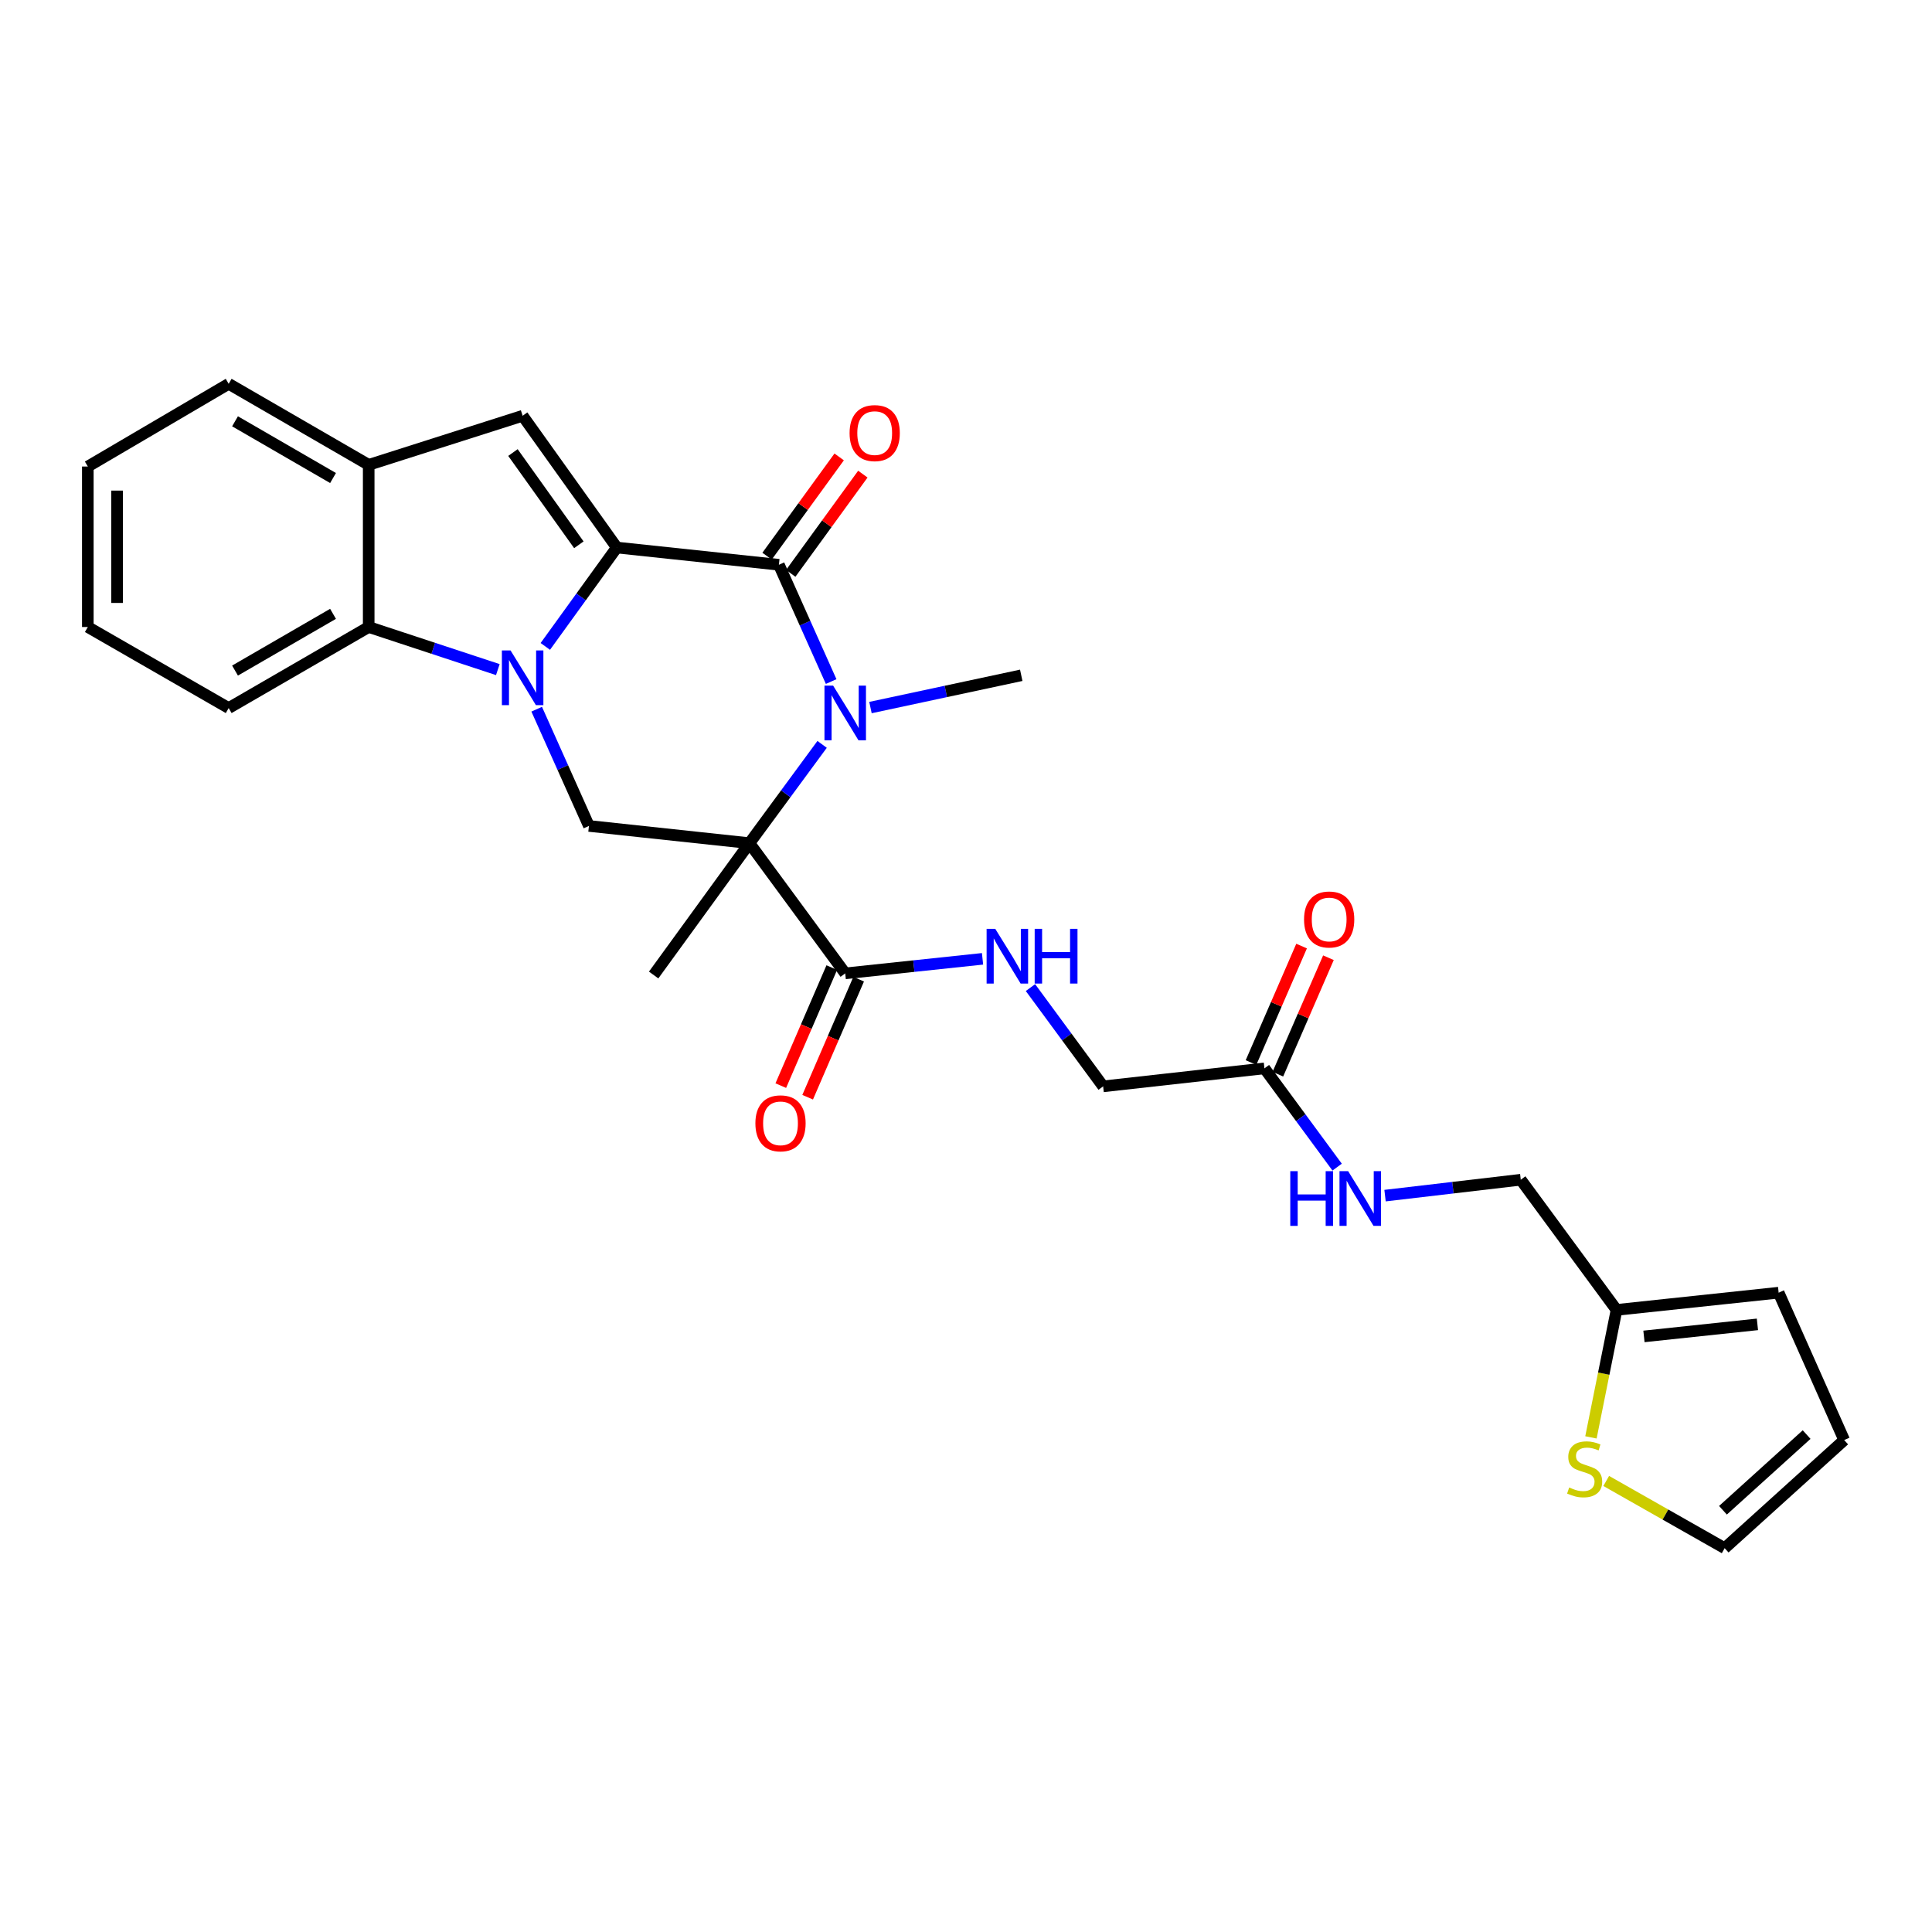 <?xml version='1.0' encoding='iso-8859-1'?>
<svg version='1.1' baseProfile='full'
              xmlns='http://www.w3.org/2000/svg'
                      xmlns:rdkit='http://www.rdkit.org/xml'
                      xmlns:xlink='http://www.w3.org/1999/xlink'
                  xml:space='preserve'
width='1000px' height='1000px' viewBox='0 0 1000 1000'>
<!-- END OF HEADER -->
<rect style='opacity:1.0;fill:#FFFFFF;stroke:none' width='1000' height='1000' x='0' y='0'> </rect>
<path class='bond-0' d='M 319.247,283.406 L 300.75,308.994' style='fill:none;fill-rule:evenodd;stroke:#000000;stroke-width:6px;stroke-linecap:butt;stroke-linejoin:miter;stroke-opacity:1' />
<path class='bond-0' d='M 300.75,308.994 L 282.253,334.582' style='fill:none;fill-rule:evenodd;stroke:#0000FF;stroke-width:6px;stroke-linecap:butt;stroke-linejoin:miter;stroke-opacity:1' />
<path class='bond-3' d='M 319.247,283.406 L 403.156,292.318' style='fill:none;fill-rule:evenodd;stroke:#000000;stroke-width:6px;stroke-linecap:butt;stroke-linejoin:miter;stroke-opacity:1' />
<path class='bond-4' d='M 319.247,283.406 L 270.514,215.2' style='fill:none;fill-rule:evenodd;stroke:#000000;stroke-width:6px;stroke-linecap:butt;stroke-linejoin:miter;stroke-opacity:1' />
<path class='bond-4' d='M 299.612,281.981 L 265.499,234.237' style='fill:none;fill-rule:evenodd;stroke:#000000;stroke-width:6px;stroke-linecap:butt;stroke-linejoin:miter;stroke-opacity:1' />
<path class='bond-5' d='M 277.79,367.082 L 291.311,397.296' style='fill:none;fill-rule:evenodd;stroke:#0000FF;stroke-width:6px;stroke-linecap:butt;stroke-linejoin:miter;stroke-opacity:1' />
<path class='bond-5' d='M 291.311,397.296 L 304.832,427.51' style='fill:none;fill-rule:evenodd;stroke:#000000;stroke-width:6px;stroke-linecap:butt;stroke-linejoin:miter;stroke-opacity:1' />
<path class='bond-6' d='M 257.677,346.587 L 224.257,335.564' style='fill:none;fill-rule:evenodd;stroke:#0000FF;stroke-width:6px;stroke-linecap:butt;stroke-linejoin:miter;stroke-opacity:1' />
<path class='bond-6' d='M 224.257,335.564 L 190.838,324.54' style='fill:none;fill-rule:evenodd;stroke:#000000;stroke-width:6px;stroke-linecap:butt;stroke-linejoin:miter;stroke-opacity:1' />
<path class='bond-1' d='M 387.908,436.422 L 406.718,410.853' style='fill:none;fill-rule:evenodd;stroke:#000000;stroke-width:6px;stroke-linecap:butt;stroke-linejoin:miter;stroke-opacity:1' />
<path class='bond-1' d='M 406.718,410.853 L 425.527,385.284' style='fill:none;fill-rule:evenodd;stroke:#0000FF;stroke-width:6px;stroke-linecap:butt;stroke-linejoin:miter;stroke-opacity:1' />
<path class='bond-7' d='M 387.908,436.422 L 437.483,503.821' style='fill:none;fill-rule:evenodd;stroke:#000000;stroke-width:6px;stroke-linecap:butt;stroke-linejoin:miter;stroke-opacity:1' />
<path class='bond-21' d='M 387.908,436.422 L 338.325,504.662' style='fill:none;fill-rule:evenodd;stroke:#000000;stroke-width:6px;stroke-linecap:butt;stroke-linejoin:miter;stroke-opacity:1' />
<path class='bond-29' d='M 387.908,436.422 L 304.832,427.51' style='fill:none;fill-rule:evenodd;stroke:#000000;stroke-width:6px;stroke-linecap:butt;stroke-linejoin:miter;stroke-opacity:1' />
<path class='bond-2' d='M 430.206,352.771 L 416.681,322.545' style='fill:none;fill-rule:evenodd;stroke:#0000FF;stroke-width:6px;stroke-linecap:butt;stroke-linejoin:miter;stroke-opacity:1' />
<path class='bond-2' d='M 416.681,322.545 L 403.156,292.318' style='fill:none;fill-rule:evenodd;stroke:#000000;stroke-width:6px;stroke-linecap:butt;stroke-linejoin:miter;stroke-opacity:1' />
<path class='bond-23' d='M 450.552,366.235 L 489.574,357.885' style='fill:none;fill-rule:evenodd;stroke:#0000FF;stroke-width:6px;stroke-linecap:butt;stroke-linejoin:miter;stroke-opacity:1' />
<path class='bond-23' d='M 489.574,357.885 L 528.595,349.534' style='fill:none;fill-rule:evenodd;stroke:#000000;stroke-width:6px;stroke-linecap:butt;stroke-linejoin:miter;stroke-opacity:1' />
<path class='bond-13' d='M 409.283,296.771 L 427.946,271.089' style='fill:none;fill-rule:evenodd;stroke:#000000;stroke-width:6px;stroke-linecap:butt;stroke-linejoin:miter;stroke-opacity:1' />
<path class='bond-13' d='M 427.946,271.089 L 446.608,245.408' style='fill:none;fill-rule:evenodd;stroke:#FF0000;stroke-width:6px;stroke-linecap:butt;stroke-linejoin:miter;stroke-opacity:1' />
<path class='bond-13' d='M 397.03,287.866 L 415.692,262.184' style='fill:none;fill-rule:evenodd;stroke:#000000;stroke-width:6px;stroke-linecap:butt;stroke-linejoin:miter;stroke-opacity:1' />
<path class='bond-13' d='M 415.692,262.184 L 434.354,236.503' style='fill:none;fill-rule:evenodd;stroke:#FF0000;stroke-width:6px;stroke-linecap:butt;stroke-linejoin:miter;stroke-opacity:1' />
<path class='bond-8' d='M 270.514,215.2 L 190.838,240.606' style='fill:none;fill-rule:evenodd;stroke:#000000;stroke-width:6px;stroke-linecap:butt;stroke-linejoin:miter;stroke-opacity:1' />
<path class='bond-24' d='M 190.838,324.54 L 118.365,366.491' style='fill:none;fill-rule:evenodd;stroke:#000000;stroke-width:6px;stroke-linecap:butt;stroke-linejoin:miter;stroke-opacity:1' />
<path class='bond-24' d='M 172.378,317.723 L 121.647,347.089' style='fill:none;fill-rule:evenodd;stroke:#000000;stroke-width:6px;stroke-linecap:butt;stroke-linejoin:miter;stroke-opacity:1' />
<path class='bond-28' d='M 190.838,324.54 L 190.838,240.606' style='fill:none;fill-rule:evenodd;stroke:#000000;stroke-width:6px;stroke-linecap:butt;stroke-linejoin:miter;stroke-opacity:1' />
<path class='bond-9' d='M 437.483,503.821 L 473.021,500.054' style='fill:none;fill-rule:evenodd;stroke:#000000;stroke-width:6px;stroke-linecap:butt;stroke-linejoin:miter;stroke-opacity:1' />
<path class='bond-9' d='M 473.021,500.054 L 508.559,496.287' style='fill:none;fill-rule:evenodd;stroke:#0000FF;stroke-width:6px;stroke-linecap:butt;stroke-linejoin:miter;stroke-opacity:1' />
<path class='bond-16' d='M 430.53,500.817 L 417.332,531.366' style='fill:none;fill-rule:evenodd;stroke:#000000;stroke-width:6px;stroke-linecap:butt;stroke-linejoin:miter;stroke-opacity:1' />
<path class='bond-16' d='M 417.332,531.366 L 404.135,561.916' style='fill:none;fill-rule:evenodd;stroke:#FF0000;stroke-width:6px;stroke-linecap:butt;stroke-linejoin:miter;stroke-opacity:1' />
<path class='bond-16' d='M 444.435,506.824 L 431.238,537.374' style='fill:none;fill-rule:evenodd;stroke:#000000;stroke-width:6px;stroke-linecap:butt;stroke-linejoin:miter;stroke-opacity:1' />
<path class='bond-16' d='M 431.238,537.374 L 418.041,567.923' style='fill:none;fill-rule:evenodd;stroke:#FF0000;stroke-width:6px;stroke-linecap:butt;stroke-linejoin:miter;stroke-opacity:1' />
<path class='bond-25' d='M 190.838,240.606 L 118.365,198.664' style='fill:none;fill-rule:evenodd;stroke:#000000;stroke-width:6px;stroke-linecap:butt;stroke-linejoin:miter;stroke-opacity:1' />
<path class='bond-25' d='M 172.379,247.425 L 121.649,218.066' style='fill:none;fill-rule:evenodd;stroke:#000000;stroke-width:6px;stroke-linecap:butt;stroke-linejoin:miter;stroke-opacity:1' />
<path class='bond-20' d='M 533.367,511.177 L 552.175,536.738' style='fill:none;fill-rule:evenodd;stroke:#0000FF;stroke-width:6px;stroke-linecap:butt;stroke-linejoin:miter;stroke-opacity:1' />
<path class='bond-20' d='M 552.175,536.738 L 570.983,562.299' style='fill:none;fill-rule:evenodd;stroke:#000000;stroke-width:6px;stroke-linecap:butt;stroke-linejoin:miter;stroke-opacity:1' />
<path class='bond-10' d='M 823.469,743.986 L 830.096,710.993' style='fill:none;fill-rule:evenodd;stroke:#CCCC00;stroke-width:6px;stroke-linecap:butt;stroke-linejoin:miter;stroke-opacity:1' />
<path class='bond-10' d='M 830.096,710.993 L 836.722,678.001' style='fill:none;fill-rule:evenodd;stroke:#000000;stroke-width:6px;stroke-linecap:butt;stroke-linejoin:miter;stroke-opacity:1' />
<path class='bond-15' d='M 831.375,766.538 L 862.03,783.937' style='fill:none;fill-rule:evenodd;stroke:#CCCC00;stroke-width:6px;stroke-linecap:butt;stroke-linejoin:miter;stroke-opacity:1' />
<path class='bond-15' d='M 862.03,783.937 L 892.684,801.336' style='fill:none;fill-rule:evenodd;stroke:#000000;stroke-width:6px;stroke-linecap:butt;stroke-linejoin:miter;stroke-opacity:1' />
<path class='bond-11' d='M 836.722,678.001 L 787.148,610.628' style='fill:none;fill-rule:evenodd;stroke:#000000;stroke-width:6px;stroke-linecap:butt;stroke-linejoin:miter;stroke-opacity:1' />
<path class='bond-17' d='M 836.722,678.001 L 920.623,669.089' style='fill:none;fill-rule:evenodd;stroke:#000000;stroke-width:6px;stroke-linecap:butt;stroke-linejoin:miter;stroke-opacity:1' />
<path class='bond-17' d='M 850.908,691.727 L 909.638,685.489' style='fill:none;fill-rule:evenodd;stroke:#000000;stroke-width:6px;stroke-linecap:butt;stroke-linejoin:miter;stroke-opacity:1' />
<path class='bond-12' d='M 654.472,552.983 L 570.983,562.299' style='fill:none;fill-rule:evenodd;stroke:#000000;stroke-width:6px;stroke-linecap:butt;stroke-linejoin:miter;stroke-opacity:1' />
<path class='bond-14' d='M 654.472,552.983 L 673.286,578.544' style='fill:none;fill-rule:evenodd;stroke:#000000;stroke-width:6px;stroke-linecap:butt;stroke-linejoin:miter;stroke-opacity:1' />
<path class='bond-14' d='M 673.286,578.544 L 692.101,604.105' style='fill:none;fill-rule:evenodd;stroke:#0000FF;stroke-width:6px;stroke-linecap:butt;stroke-linejoin:miter;stroke-opacity:1' />
<path class='bond-19' d='M 661.419,556 L 674.508,525.859' style='fill:none;fill-rule:evenodd;stroke:#000000;stroke-width:6px;stroke-linecap:butt;stroke-linejoin:miter;stroke-opacity:1' />
<path class='bond-19' d='M 674.508,525.859 L 687.597,495.719' style='fill:none;fill-rule:evenodd;stroke:#FF0000;stroke-width:6px;stroke-linecap:butt;stroke-linejoin:miter;stroke-opacity:1' />
<path class='bond-19' d='M 647.525,549.966 L 660.614,519.826' style='fill:none;fill-rule:evenodd;stroke:#000000;stroke-width:6px;stroke-linecap:butt;stroke-linejoin:miter;stroke-opacity:1' />
<path class='bond-19' d='M 660.614,519.826 L 673.703,489.685' style='fill:none;fill-rule:evenodd;stroke:#FF0000;stroke-width:6px;stroke-linecap:butt;stroke-linejoin:miter;stroke-opacity:1' />
<path class='bond-22' d='M 716.895,618.854 L 752.021,614.741' style='fill:none;fill-rule:evenodd;stroke:#0000FF;stroke-width:6px;stroke-linecap:butt;stroke-linejoin:miter;stroke-opacity:1' />
<path class='bond-22' d='M 752.021,614.741 L 787.148,610.628' style='fill:none;fill-rule:evenodd;stroke:#000000;stroke-width:6px;stroke-linecap:butt;stroke-linejoin:miter;stroke-opacity:1' />
<path class='bond-31' d='M 892.684,801.336 L 954.545,745.374' style='fill:none;fill-rule:evenodd;stroke:#000000;stroke-width:6px;stroke-linecap:butt;stroke-linejoin:miter;stroke-opacity:1' />
<path class='bond-31' d='M 891.802,781.709 L 935.104,742.535' style='fill:none;fill-rule:evenodd;stroke:#000000;stroke-width:6px;stroke-linecap:butt;stroke-linejoin:miter;stroke-opacity:1' />
<path class='bond-18' d='M 920.623,669.089 L 954.545,745.374' style='fill:none;fill-rule:evenodd;stroke:#000000;stroke-width:6px;stroke-linecap:butt;stroke-linejoin:miter;stroke-opacity:1' />
<path class='bond-26' d='M 118.365,366.491 L 45.455,324.54' style='fill:none;fill-rule:evenodd;stroke:#000000;stroke-width:6px;stroke-linecap:butt;stroke-linejoin:miter;stroke-opacity:1' />
<path class='bond-27' d='M 118.365,198.664 L 45.455,241.473' style='fill:none;fill-rule:evenodd;stroke:#000000;stroke-width:6px;stroke-linecap:butt;stroke-linejoin:miter;stroke-opacity:1' />
<path class='bond-30' d='M 45.455,324.54 L 45.455,241.473' style='fill:none;fill-rule:evenodd;stroke:#000000;stroke-width:6px;stroke-linecap:butt;stroke-linejoin:miter;stroke-opacity:1' />
<path class='bond-30' d='M 60.602,312.08 L 60.602,253.933' style='fill:none;fill-rule:evenodd;stroke:#000000;stroke-width:6px;stroke-linecap:butt;stroke-linejoin:miter;stroke-opacity:1' />
<path  class='atom-1' d='M 264.254 336.662
L 273.534 351.662
Q 274.454 353.142, 275.934 355.822
Q 277.414 358.502, 277.494 358.662
L 277.494 336.662
L 281.254 336.662
L 281.254 364.982
L 277.374 364.982
L 267.414 348.582
Q 266.254 346.662, 265.014 344.462
Q 263.814 342.262, 263.454 341.582
L 263.454 364.982
L 259.774 364.982
L 259.774 336.662
L 264.254 336.662
' fill='#0000FF'/>
<path  class='atom-3' d='M 431.223 354.872
L 440.503 369.872
Q 441.423 371.352, 442.903 374.032
Q 444.383 376.712, 444.463 376.872
L 444.463 354.872
L 448.223 354.872
L 448.223 383.192
L 444.343 383.192
L 434.383 366.792
Q 433.223 364.872, 431.983 362.672
Q 430.783 360.472, 430.423 359.792
L 430.423 383.192
L 426.743 383.192
L 426.743 354.872
L 431.223 354.872
' fill='#0000FF'/>
<path  class='atom-10' d='M 515.149 480.766
L 524.429 495.766
Q 525.349 497.246, 526.829 499.926
Q 528.309 502.606, 528.389 502.766
L 528.389 480.766
L 532.149 480.766
L 532.149 509.086
L 528.269 509.086
L 518.309 492.686
Q 517.149 490.766, 515.909 488.566
Q 514.709 486.366, 514.349 485.686
L 514.349 509.086
L 510.669 509.086
L 510.669 480.766
L 515.149 480.766
' fill='#0000FF'/>
<path  class='atom-10' d='M 535.549 480.766
L 539.389 480.766
L 539.389 492.806
L 553.869 492.806
L 553.869 480.766
L 557.709 480.766
L 557.709 509.086
L 553.869 509.086
L 553.869 496.006
L 539.389 496.006
L 539.389 509.086
L 535.549 509.086
L 535.549 480.766
' fill='#0000FF'/>
<path  class='atom-11' d='M 812.212 769.922
Q 812.532 770.042, 813.852 770.602
Q 815.172 771.162, 816.612 771.522
Q 818.092 771.842, 819.532 771.842
Q 822.212 771.842, 823.772 770.562
Q 825.332 769.242, 825.332 766.962
Q 825.332 765.402, 824.532 764.442
Q 823.772 763.482, 822.572 762.962
Q 821.372 762.442, 819.372 761.842
Q 816.852 761.082, 815.332 760.362
Q 813.852 759.642, 812.772 758.122
Q 811.732 756.602, 811.732 754.042
Q 811.732 750.482, 814.132 748.282
Q 816.572 746.082, 821.372 746.082
Q 824.652 746.082, 828.372 747.642
L 827.452 750.722
Q 824.052 749.322, 821.492 749.322
Q 818.732 749.322, 817.212 750.482
Q 815.692 751.602, 815.732 753.562
Q 815.732 755.082, 816.492 756.002
Q 817.292 756.922, 818.412 757.442
Q 819.572 757.962, 821.492 758.562
Q 824.052 759.362, 825.572 760.162
Q 827.092 760.962, 828.172 762.602
Q 829.292 764.202, 829.292 766.962
Q 829.292 770.882, 826.652 773.002
Q 824.052 775.082, 819.692 775.082
Q 817.172 775.082, 815.252 774.522
Q 813.372 774.002, 811.132 773.082
L 812.212 769.922
' fill='#CCCC00'/>
<path  class='atom-14' d='M 439.74 224.167
Q 439.74 217.367, 443.1 213.567
Q 446.46 209.767, 452.74 209.767
Q 459.02 209.767, 462.38 213.567
Q 465.74 217.367, 465.74 224.167
Q 465.74 231.047, 462.34 234.967
Q 458.94 238.847, 452.74 238.847
Q 446.5 238.847, 443.1 234.967
Q 439.74 231.087, 439.74 224.167
M 452.74 235.647
Q 457.06 235.647, 459.38 232.767
Q 461.74 229.847, 461.74 224.167
Q 461.74 218.607, 459.38 215.807
Q 457.06 212.967, 452.74 212.967
Q 448.42 212.967, 446.06 215.767
Q 443.74 218.567, 443.74 224.167
Q 443.74 229.887, 446.06 232.767
Q 448.42 235.647, 452.74 235.647
' fill='#FF0000'/>
<path  class='atom-15' d='M 667.843 606.196
L 671.683 606.196
L 671.683 618.236
L 686.163 618.236
L 686.163 606.196
L 690.003 606.196
L 690.003 634.516
L 686.163 634.516
L 686.163 621.436
L 671.683 621.436
L 671.683 634.516
L 667.843 634.516
L 667.843 606.196
' fill='#0000FF'/>
<path  class='atom-15' d='M 697.803 606.196
L 707.083 621.196
Q 708.003 622.676, 709.483 625.356
Q 710.963 628.036, 711.043 628.196
L 711.043 606.196
L 714.803 606.196
L 714.803 634.516
L 710.923 634.516
L 700.963 618.116
Q 699.803 616.196, 698.563 613.996
Q 697.363 611.796, 697.003 611.116
L 697.003 634.516
L 693.323 634.516
L 693.323 606.196
L 697.803 606.196
' fill='#0000FF'/>
<path  class='atom-17' d='M 390.99 581.431
Q 390.99 574.631, 394.35 570.831
Q 397.71 567.031, 403.99 567.031
Q 410.27 567.031, 413.63 570.831
Q 416.99 574.631, 416.99 581.431
Q 416.99 588.311, 413.59 592.231
Q 410.19 596.111, 403.99 596.111
Q 397.75 596.111, 394.35 592.231
Q 390.99 588.351, 390.99 581.431
M 403.99 592.911
Q 408.31 592.911, 410.63 590.031
Q 412.99 587.111, 412.99 581.431
Q 412.99 575.871, 410.63 573.071
Q 408.31 570.231, 403.99 570.231
Q 399.67 570.231, 397.31 573.031
Q 394.99 575.831, 394.99 581.431
Q 394.99 587.151, 397.31 590.031
Q 399.67 592.911, 403.99 592.911
' fill='#FF0000'/>
<path  class='atom-20' d='M 674.973 475.92
Q 674.973 469.12, 678.333 465.32
Q 681.693 461.52, 687.973 461.52
Q 694.253 461.52, 697.613 465.32
Q 700.973 469.12, 700.973 475.92
Q 700.973 482.8, 697.573 486.72
Q 694.173 490.6, 687.973 490.6
Q 681.733 490.6, 678.333 486.72
Q 674.973 482.84, 674.973 475.92
M 687.973 487.4
Q 692.293 487.4, 694.613 484.52
Q 696.973 481.6, 696.973 475.92
Q 696.973 470.36, 694.613 467.56
Q 692.293 464.72, 687.973 464.72
Q 683.653 464.72, 681.293 467.52
Q 678.973 470.32, 678.973 475.92
Q 678.973 481.64, 681.293 484.52
Q 683.653 487.4, 687.973 487.4
' fill='#FF0000'/>
</svg>
